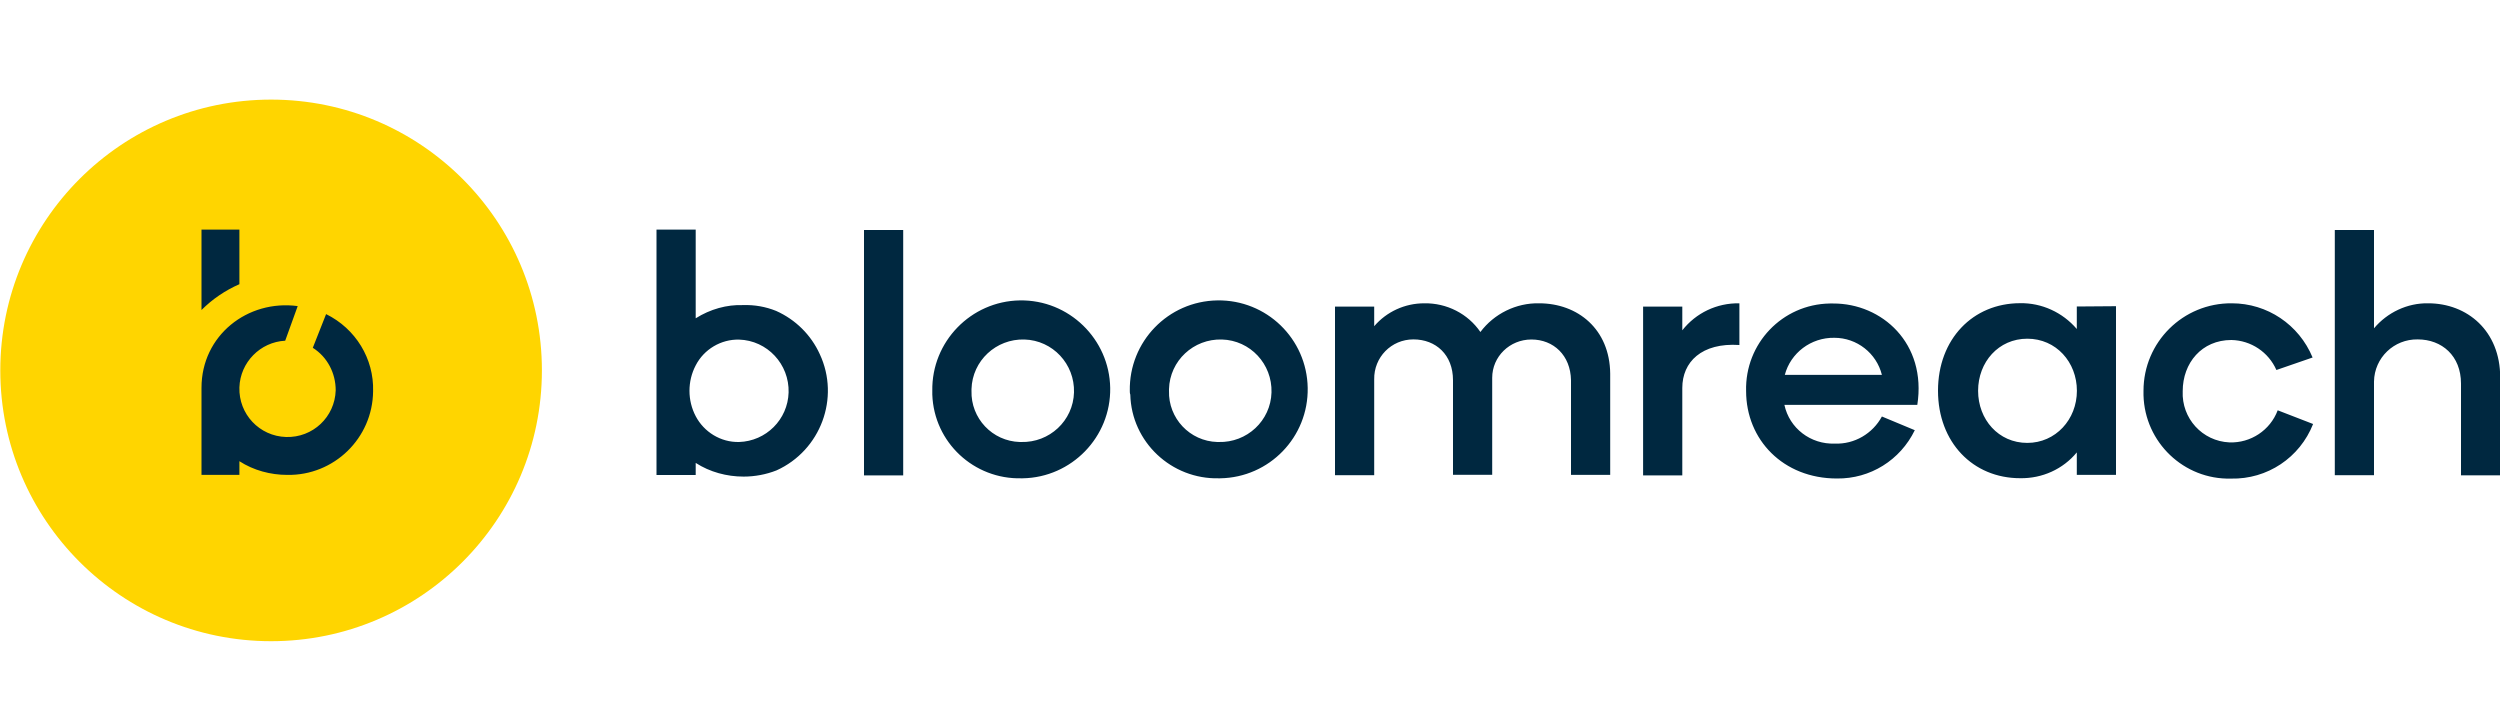 <svg xmlns="http://www.w3.org/2000/svg" xmlns:xlink="http://www.w3.org/1999/xlink" x="0px" y="0px" viewBox="0 0 2500 728" style="enable-background:new 0 0 2500 728;" xml:space="preserve"><style type="text/css">	.st0{display:none;}	.st1{display:inline;fill:#45535E;}	.st2{display:inline;fill:#F8761F;}	.st3{fill:#FFD500;}	.st4{fill:#002840;}</style><g id="Ebene_1" class="st0">	<path class="st1" d="M0.3,135.4h87.2V329h183.8V135.4h87.3v475.4h-87.3V413H87.5v197.7H0.3V135.4z M634.7,455.9   c0,39.8-32.4,72.2-72.2,72.2c-39.8,0-72.2-32.4-72.2-72.2V251.3h-82.7v204.7c0,85.4,69.5,154.8,154.9,154.8   c85.4,0,154.8-69.5,154.8-154.8V251.3h-82.6V455.9 M948.1,253.7c-41,0-69.6,11.9-97.3,39V135.4h-82.9v291.5   c0,109.1,78.9,183.9,167.5,183.9c98.5,0,184.9-76.1,184.9-178.5C1120.3,331,1040.7,253.7,948.1,253.7L948.1,253.7z M950.2,534   C894,534,851,487.1,851,432.2c0-54.9,43-101.9,99.2-101.9c47.6,0,90.6,46.9,90.6,101.9C1040.8,487.1,997.8,534,950.2,534z    M1259.6,274.5c0-41.7,27.8-54.9,58.2-54.9c24.5,0,56.9,18.5,78,41l54.2-63.5c-27.1-36.4-82-61.5-126.9-61.5   c-89.9,0-154.8,52.2-154.8,138.9c0,160.7,197.7,109.8,197.7,199.7c0,27.7-27.1,52.2-58.2,52.2c-49,0-64.8-23.8-87.3-48.9   l-60.2,62.2c38.4,47,86,70.8,142.9,70.8c85.3,0,154.1-52.9,154.1-135.6C1457.4,296.4,1259.6,351.9,1259.6,274.5 M1675.7,249   c-88.6,0-167.5,74.7-167.5,183.8v292.3h82.9V567.1c27.6,27.1,56.3,39,97.3,39c92.6,0,172.2-77.4,172.2-178.5   C1860.6,325,1774.2,249,1675.7,249L1675.7,249z M1690.4,529.4c-56.2,0-99.2-47-99.2-101.9c0-54.9,43-101.9,99.2-101.9   c47.6,0,90.6,46.9,90.6,101.9C1781,482.4,1738,529.4,1690.4,529.4z M2471,534c-48.9,0-62.8-21.2-62.8-53.6V337h76v-72.7h-76v-95.9   l-84,37.7v292.3c0,74.7,51.6,112.4,122.3,112.4c10.6,0,25.1-0.7,33.1-2.6l20.5-75.4C2490.9,533.4,2480.3,534,2471,534"></path>	<path class="st2" d="M2252.3,341.2c-15.9-27.4-38.3-49.3-66.2-65.8c-20.9-12.2-42.6-19.9-67-23.2v-86.9   c24.4-10.4,39.6-33.3,39.6-60.1c0-36.5-29.3-66-65.7-66c-36.5,0-66.3,29.6-66.3,66c0,26.8,14.3,49.7,38.7,60.1v87   c-19.5,2.8-39.8,8.9-58.3,18.3c-37.8-28.7-161.7-122.8-234.1-177.8c1.7-6.2,3-12.6,3-19.3c0-40.4-32.7-73.2-73.1-73.2   c-40.4,0-73.1,32.8-73.1,73.2c0,40.4,32.7,73.2,73.2,73.2c13.8,0,26.5-4,37.5-10.7l15.3,11.6l210.1,151.4   c-11.1,10.2-21.5,21.8-29.7,34.8c-16.8,26.5-27,55.7-27,87.6v6.6c0,22.4,4.2,43.5,11.5,63.3c6.4,17.3,15.7,33.1,27.2,47.3   l-69.7,69.9c-20.6-7.7-43.9-2.6-59.4,13c-10.6,10.6-16.6,25-16.5,40c0,15.1,5.9,29.3,16.6,40c10.6,10.6,25,16.6,40,16.6   c15,0,29.4-5.9,40-16.6c10.6-10.6,16.6-25,16.6-40c0-5.8-0.9-11.5-2.6-17l72.1-72.1c9.9,6.8,20.6,12.6,32,17.5   c22.6,9.8,47.6,15.7,75,15.7h5c30.2,0,58.7-7.1,85.5-21.6c28.2-15.3,50.3-36.3,67-63.1c16.8-26.9,26-56.5,26-89.2v-1.6   C2275.4,398,2268,368.4,2252.3,341.2L2252.3,341.2z M2164.3,492.4c-19.6,21.7-42.1,35.1-67.5,35.1h-4.2c-14.5,0-28.7-4-42.6-11.3   c-15.7-8-27.6-19.5-37.3-34c-10.1-14.2-15.5-29.8-15.5-46.3v-5c0-16.2,3.1-31.6,11-46.1c8.4-15.9,19.7-28.2,34.8-38   c14.8-9.7,30.6-14.5,48.2-14.5h1.6c15.9,0,31,3.1,45.3,10.4c14.5,7.8,26.4,18.4,35.6,32.4c8.9,14,14.2,29,16,45.5   c0.3,3.4,0.4,6.9,0.4,10.2C2189.8,453.1,2181.3,473.7,2164.3,492.4L2164.3,492.4z"></path></g><g id="Ebene_2">	<circle class="st3" cx="271.1" cy="370.4" r="270.8"></circle>	<path class="st4" d="M903.2,230v245.4H864V230H903.2z M1610.2,373.7v101.2H1571v-94.6c-0.4-25-17.5-40.8-39.6-40.8   c-21.7,0-39.2,17.1-39.2,38.3c0,0.4,0,0.8,0,1.2v95.8h-39.2v-94.6c0-25.4-17.1-40.8-39.6-40.8c-22.1,0-39.6,17.9-39.2,40   c0,0.4,0,0.8,0,1.2v94.6h-39.2V306.6h39.2v19.6c12.5-14.6,30.8-22.9,50-22.9c22.5-0.4,43.7,10.4,56.2,28.7   c13.7-18.3,35.8-29.2,58.7-28.7C1577.7,303.3,1609.8,329.1,1610.2,373.7z M1739.4,303.3v41.7c-37.9-2.5-57.1,17.1-57.1,42.9v87.5   h-39.2V306.6h39.2v23.7C1696,312.9,1716.9,302.9,1739.4,303.3z M1917.3,404.9h-132.9c5,23.3,26.2,39.6,50.4,38.7   c19.6,0.8,37.9-10,47.1-27.1l32.9,13.7c-14.6,30-44.6,48.7-77.9,48.3c-53.7,0-90.8-38.7-90.8-87.5c-1.2-47.5,36.2-86.7,83.7-87.5   c1.2,0,2.5,0,3.3,0C1881.9,303.3,1926.9,343.3,1917.3,404.9z M1784.8,374.9h97.1c-5.4-21.7-25-37.1-47.5-37.1   C1811,337.4,1790.6,352.9,1784.8,374.9z M2116,306.2v168.7h-39.2v-22.5c-13.7,16.7-34.6,26.2-56.7,25.8   c-47.1,0-82.1-35.8-82.1-87.5s35-87.5,82.1-87.5c21.7-0.4,42.5,9.2,56.7,25.8v-22.5L2116,306.2z M2076.9,390.8   c0-28.7-20.8-52.1-49.6-52.1c-28.7,0-49.2,23.3-49.2,52.1c0,28.7,20.4,52.1,49.2,52.1C2055.6,442.9,2076.9,419.5,2076.9,390.8z    M2143.5,390.8c0-48.7,39.6-87.9,88.3-87.5c35.4,0,67.1,21.2,80.8,54.2l-36.2,12.5c-7.9-17.9-25.4-29.6-45-30   c-29.6,0-48.7,22.9-48.7,51.2c-1.2,27.1,19.6,50,46.7,51.2c21.2,0.8,40.8-12.1,48.3-32.1l35.4,13.7c-13.3,33.7-45.8,55.4-82.1,54.6   c-47.1,1.2-86.2-36.2-87.5-83.3C2143.5,393.7,2143.5,392.4,2143.5,390.8z M2500.2,377.4v97.9H2461v-91.7   c0-27.9-19.2-44.2-43.3-44.2c-23.7-0.4-43.3,18.3-43.7,42.1c0,0.8,0,1.7,0,2.9v90.8h-39.2V230h39.2v98.3   c13.3-15.8,33.3-25.4,54.2-25C2467.2,303.3,2500.2,330.8,2500.2,377.4z M695.7,318.3L695.7,318.3v-88.7h-39.2v245.4h39.2v-12.1l0,0   c14.2,9.2,31.2,13.7,47.9,13.7c11.2,0,22.5-2.1,32.9-6.2c44.2-20,63.7-72.5,43.3-116.2c-8.7-19.2-24.2-34.6-43.7-43.3   c-10.4-4.2-21.7-6.2-32.9-5.8C726.9,304.5,710.3,309.1,695.7,318.3L695.7,318.3 M739,442c-18.3,0.4-35-10-43.3-25.8   c-8.3-15.8-8.3-35,0-50.8c8.3-16.2,25.4-26.2,43.3-25.8c28.3,0.8,50.4,24.6,49.6,52.9C787.8,419.5,766.1,441.2,739,442L739,442z    M932.3,390.8c-0.8-49.2,38.7-89.6,87.5-90.4c49.2-0.8,89.6,38.7,90.4,87.5c0.8,49.2-38.7,89.6-87.5,90.4c-0.4,0-0.8,0-1.2,0   c-47.5,1.2-87.5-35.8-89.2-83.7C932.3,393.3,932.3,392,932.3,390.8z M1021.1,442c28.3,0.8,52.1-21.2,52.9-49.6   c0.8-28.3-21.2-52.1-49.6-52.9c-28.3-0.8-52.1,21.2-52.9,49.6c0,0.4,0,1.2,0,1.7c-0.8,27.5,20.8,50.4,48.3,51.2   C1020.2,442,1020.7,442,1021.1,442L1021.1,442z M1129.8,390.8c-0.8-49.2,38.3-89.6,87.5-90.4s89.6,38.3,90.4,87.5   c0.8,49.2-38.3,89.6-87.5,90.4c-0.4,0-0.8,0-1.2,0c-47.5,1.2-87.5-36.2-88.7-83.7C1129.8,393.3,1129.8,392,1129.8,390.8z    M1218.6,442c28.3,0.8,52.1-21.2,52.9-49.6s-21.2-52.1-49.6-52.9s-52.1,21.2-52.9,49.6c0,0.4,0,1.2,0,1.7   c-0.8,27.5,20.8,50.4,48.3,51.2C1217.7,442,1218.1,442,1218.6,442L1218.6,442z M326.1,314.1l-13.3,33.7   c14.6,9.2,22.9,25.4,22.9,42.5c-0.8,26.7-22.9,47.5-49.6,46.7c-26.7-0.8-47.5-22.9-46.7-49.6c0.8-25,20.8-45.4,45.8-46.7l12.5-34.6   c-50-6.7-96.2,29.2-96.2,81.7l0,0v87.1h37.9v-13.7c14.2,9.2,31.2,13.7,47.9,13.7c46.7,0.8,85.4-36.7,85.8-83.7   C374,358.7,355.7,328.7,326.1,314.1L326.1,314.1z M201.5,310c10.8-10.8,23.7-19.6,37.9-25.8v-54.6h-37.9V310z"></path></g></svg>